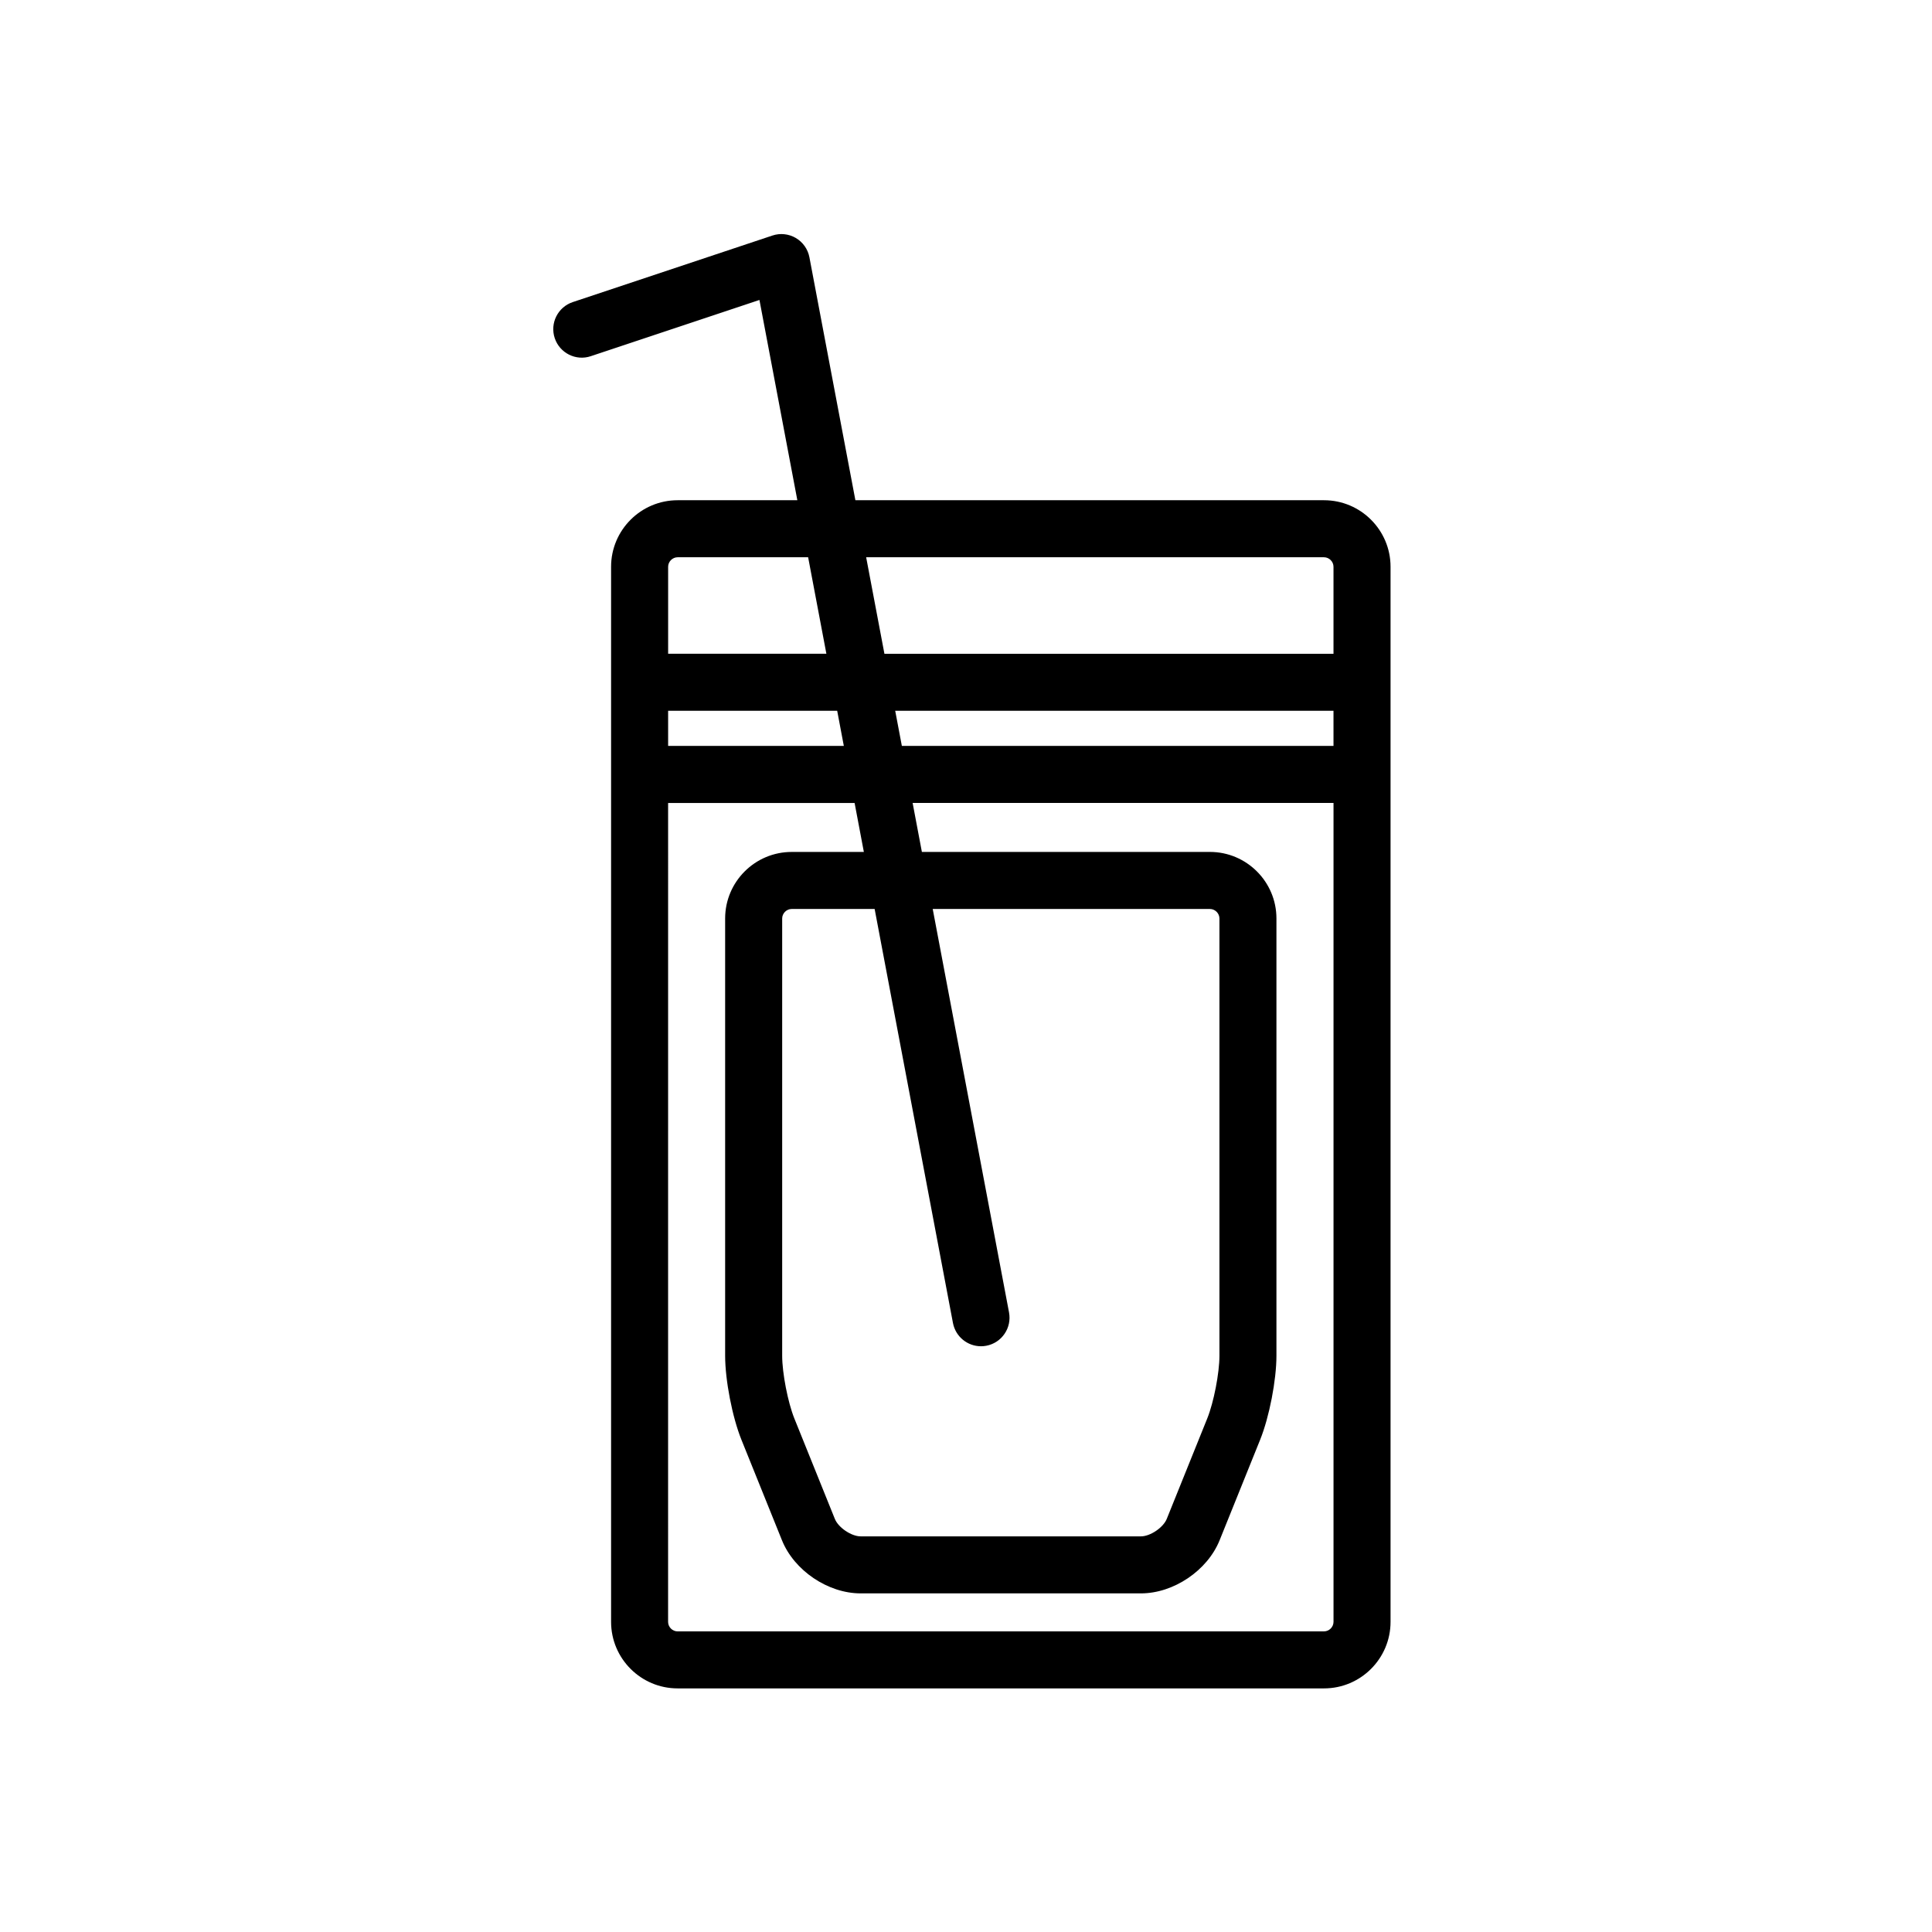 <?xml version="1.0" encoding="UTF-8"?>
<!-- Uploaded to: ICON Repo, www.iconrepo.com, Generator: ICON Repo Mixer Tools -->
<svg fill="#000000" width="800px" height="800px" version="1.1" viewBox="144 144 512 512" xmlns="http://www.w3.org/2000/svg">
 <path d="m300.57 238.39 44.691-14.898 10.043 53.074h-31.727c-9.723 0-17.633 7.91-17.633 17.633v279.61c0 9.723 7.91 17.633 17.633 17.633h171.3c9.723 0 17.633-7.91 17.633-17.633v-279.61c0-9.723-7.91-17.633-17.633-17.633h-124.19l-12.184-64.383c-0.402-2.141-1.715-4.004-3.594-5.113-1.891-1.102-4.152-1.344-6.219-0.648l-52.898 17.633c-3.961 1.32-6.102 5.598-4.781 9.559 1.324 3.961 5.609 6.109 9.559 4.777zm23.012 53.289h34.582l4.836 25.574h-41.938v-23.055c0-1.367 1.152-2.519 2.519-2.519zm173.81 49.996h-114.39l-1.762-9.309h116.15zm-129.77 0h-46.562v-9.309h44.805zm127.25 234.66h-171.3c-1.367 0-2.519-1.152-2.519-2.519l0.004-217.02h49.422l2.453 12.977h-19.129c-9.723 0-17.633 7.91-17.633 17.633v115.88c0 6.473 1.895 16.246 4.312 22.25l10.746 26.648c3.234 8.027 12.199 14.078 20.852 14.078h74.281c8.656 0 17.617-6.051 20.852-14.078l10.746-26.652c2.418-6 4.312-15.773 4.312-22.25v-115.88c0-9.723-7.91-17.633-17.633-17.633h-76.328l-2.453-12.977h111.54v217.02c-0.004 1.367-1.152 2.519-2.523 2.519zm-83.469-84.535-20.223-106.91h73.465c1.367 0 2.519 1.152 2.519 2.519v115.88c0 4.586-1.508 12.34-3.219 16.594l-10.746 26.652c-0.926 2.289-4.371 4.617-6.836 4.617h-74.281c-2.465 0-5.91-2.328-6.832-4.613l-10.746-26.648c-1.715-4.262-3.219-12.016-3.219-16.602v-115.88c0-1.367 1.152-2.519 2.519-2.519h21.984l20.758 109.73c0.691 3.621 3.859 6.152 7.422 6.152 0.465 0 0.938-0.039 1.41-0.133 4.102-0.773 6.797-4.731 6.023-8.832zm83.469-200.12c1.367 0 2.519 1.152 2.519 2.519v23.055h-119.01l-4.84-25.574z"/>
</svg>